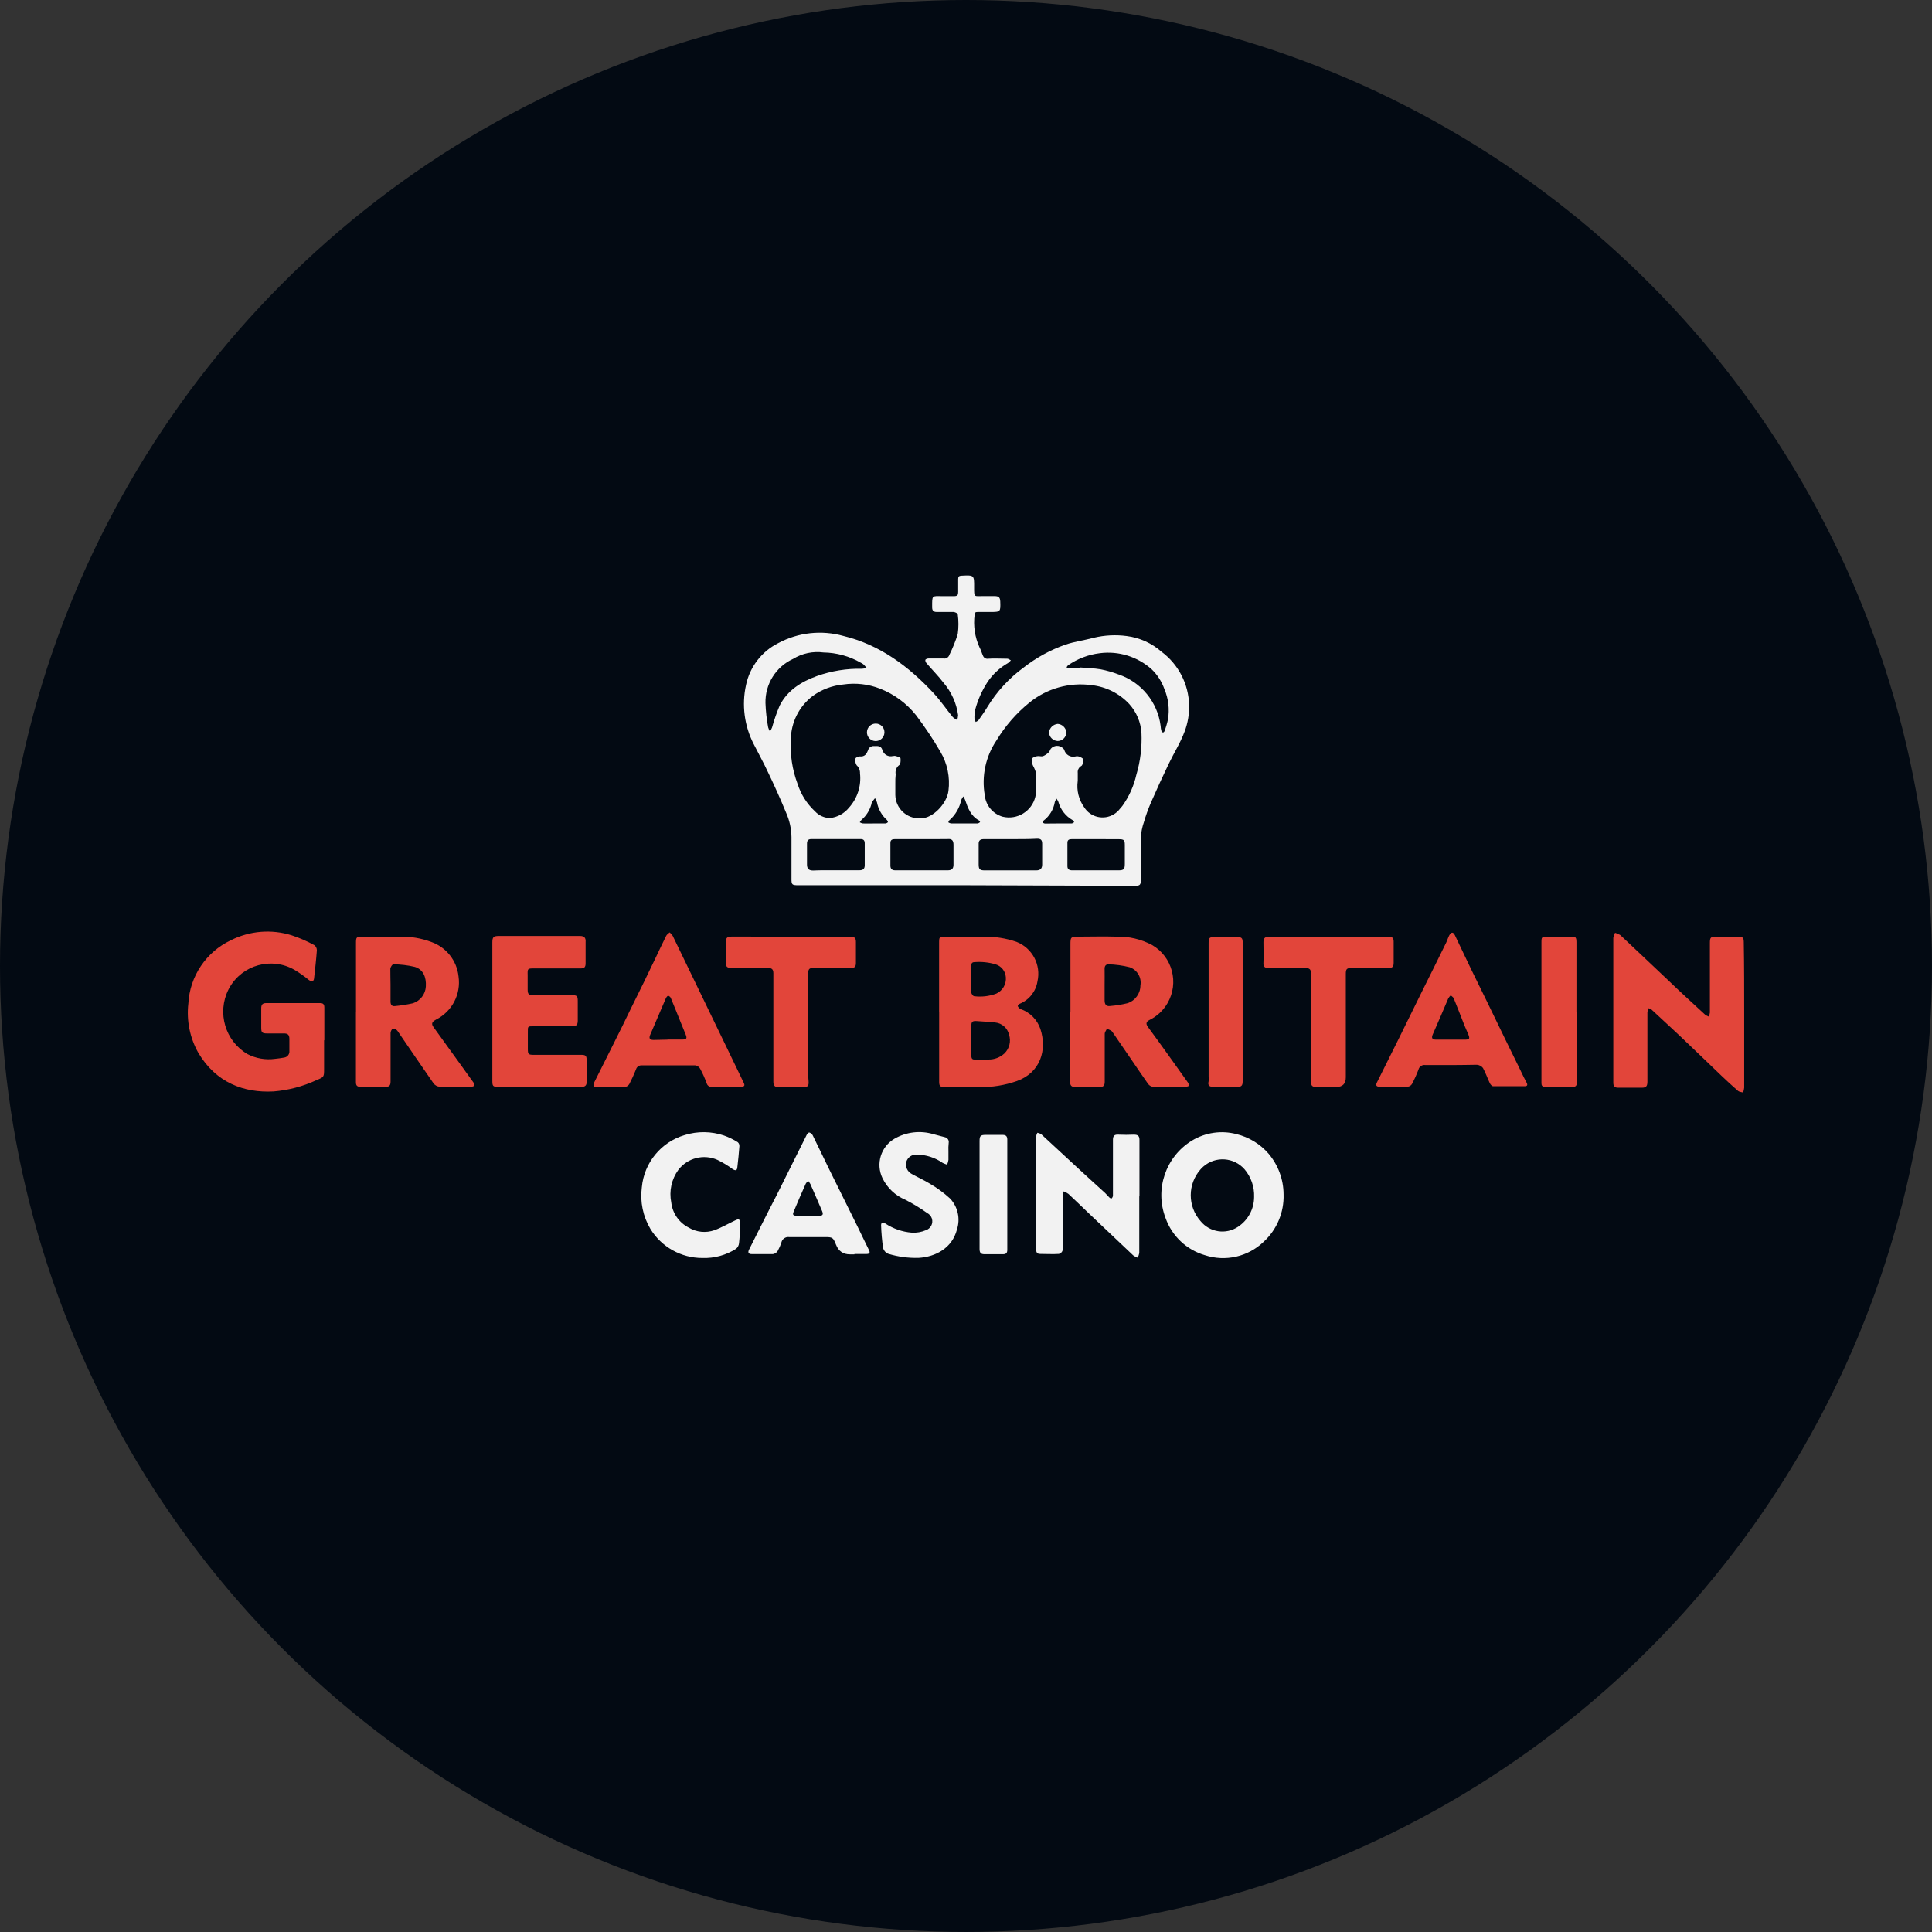 <?xml version="1.0" encoding="UTF-8"?>
<svg id="Layer_2" data-name="Layer 2" xmlns="http://www.w3.org/2000/svg" viewBox="0 0 196.313 196.313">
  <rect x="0" y="0" width="196.313" height="196.313" fill="#333333" stroke="none"/>
  <defs>
    <style>
      .cls-1 {
        fill: #e2453a;
      }

      .cls-2 {
        fill: #f2f2f2;
      }

      .cls-3 {
        fill: #030a13;
      }
    </style>
  </defs>
  <g id="Layer_1-2" data-name="Layer 1">
    <g>
      <circle class="cls-3" cx="98.156" cy="98.156" r="98.156"/>
      <g>
        <path class="cls-1" d="M177.185,95.681c0-.371-.111-.5-.482-.5h-2.341c-.544,0-.618.068-.618.649v7.066c-.021.138-.06.274-.117.401-.131-.051-.255-.117-.371-.198-1.279-1.18-2.576-2.36-3.811-3.552-1.606-1.513-3.2-3.033-4.806-4.534-.164-.103-.343-.181-.531-.229-.087.16-.148.333-.179.513v14.707c0,.408.154.519.525.519h2.39c.439,0,.55-.185.55-.618v-7.066c.019-.138.061-.271.124-.395.107.037.208.087.303.148,1.272,1.186,2.576,2.366,3.811,3.564,1.099,1.038,2.18,2.094,3.274,3.138.556.525,1.112,1.05,1.693,1.55.124.111.34.111.519.167.055-.158.093-.322.111-.488v-7.412c0-2.489,0-4.985-.043-7.431h0ZM32.529,101.926h-5.491c-.371,0-.494.167-.494.531v1.933c0,.513.062.618.618.618h1.662c.401-.012.581.124.581.55v1.235c.029.329-.204.622-.531.667-.315.056-.624.099-.933.13-.958.13-1.933-.038-2.792-.482-2.267-1.333-3.114-4.194-1.94-6.547.036-.072.074-.143.114-.213,1.32-2.318,4.27-3.127,6.588-1.807.512.303.999.646,1.458,1.025.303.222.507.179.544-.154.105-.951.216-1.902.284-2.854,0-.207-.098-.403-.266-.525-.732-.401-1.499-.734-2.292-.994-2.046-.643-4.261-.463-6.177.5-2.519,1.186-4.181,3.662-4.324,6.442-.198,1.738.161,3.495,1.025,5.016,1.791,3.008,4.614,4.071,7.647,3.904,1.497-.123,2.96-.508,4.324-1.137.797-.334.797-.315.797-1.174v-2.872l.025-.031v-3.286c.006-.315-.086-.476-.426-.476h0ZM103.705,102.531c-.128-.062-.231-.167-.29-.296-.019-.043.117-.21.216-.247.948-.392,1.624-1.248,1.785-2.261.387-1.687-.523-3.402-2.137-4.027-1.049-.359-2.152-.537-3.261-.525h-3.885c-.71,0-.71.006-.71.692v6.924h.006v7.153c-.006.401.136.519.519.519h3.558c1.301.021,2.595-.188,3.823-.618,2.39-.859,3.082-3.15,2.39-5.281-.32-.953-1.064-1.703-2.014-2.032h0ZM98.683,98.182c0-.235.049-.42.34-.42.718-.056,1.44.019,2.131.222.587.173,1.006.693,1.05,1.303.066.706-.32,1.376-.964,1.674-.719.269-1.493.361-2.255.266-.105,0-.29-.247-.29-.395v-1.347h-.012v-1.303ZM102.062,107.04c-.442.407-1.024.628-1.625.618h-.618c-1.204-.019-1.13.235-1.124-1.099v-2.292c0-.457.117-.55.574-.513.618.049,1.235.068,1.853.142.686.067,1.253.564,1.408,1.235.222.674.039,1.415-.469,1.909h0ZM116.633,104.335c-.241-.334-.142-.531.154-.686.769-.375,1.41-.97,1.841-1.709,1.203-2.063.506-4.71-1.557-5.913-1.114-.594-2.364-.888-3.626-.852-1.303-.043-2.607,0-3.916,0-.71,0-.76.049-.76.766v6.881l-.031.012v7.066c-.006.42.136.55.544.55h2.452c.383.006.519-.142.519-.537v-4.861c0-.179.148-.352.222-.525.185.099.432.154.544.309,1.229,1.767,2.421,3.558,3.657,5.324.125.155.308.253.507.272h3.329c.113-.02.224-.055.327-.105-.024-.108-.064-.212-.117-.309-1.359-1.896-2.718-3.83-4.089-5.683h0ZM115.879,100.134c0,.823-.532,1.552-1.316,1.804-.578.141-1.167.236-1.76.284-.401.056-.562-.167-.562-.562v-1.618c0-.544.012-1.081,0-1.612-.006-.284.136-.445.383-.445.727.018,1.45.117,2.156.296.773.262,1.24,1.049,1.099,1.853h0ZM47.236,108.776l-3.181-4.404c-.247-.34-.179-.531.253-.772,1.626-.815,2.547-2.58,2.285-4.379-.167-1.608-1.248-2.974-2.773-3.508-1.011-.378-2.084-.561-3.163-.537h-3.83c-.618,0-.655.043-.655.661v6.974l-.006-.006v7.116c-.006.358.093.513.482.513h2.52c.377.006.519-.13.519-.531v-4.941c0-.161.136-.439.247-.439.183,0,.355.087.463.235,1.223,1.773,2.421,3.558,3.657,5.324.138.188.349.309.581.334h3.28c.105,0,.259-.049.29-.13s-.043-.216-.105-.309c-.284-.401-.581-.797-.865-1.198ZM43.271,100.239c-.044.786-.567,1.463-1.316,1.705-.595.132-1.197.227-1.804.284-.352.049-.469-.142-.469-.476v-1.705c0-.537-.025-1.075-.019-1.612.012-.167.204-.451.296-.451.741.005,1.478.094,2.199.266.828.259,1.174,1.019,1.112,1.989ZM58.935,107.182h-4.682c-.574,0-.618-.062-.618-.618v-1.668c0-.618-.043-.618.618-.618h3.904c.395.006.55-.136.55-.556v-1.983c0-.537-.068-.618-.618-.618h-3.916c-.401.006-.556-.068-.556-.562v-1.47c-.019-.686-.012-.686.692-.686h4.67c.389.006.525-.117.525-.519v-2.162c.037-.439-.148-.618-.581-.618h-8.24c-.544,0-.655.124-.655.667v13.953c0,.679.025.71.71.71h8.376c.346-.006.5-.142.5-.525,0-.686.006-1.464,0-2.069-.006-.605-.062-.661-.679-.661h0ZM73.006,104.711l-2.52-5.213c-.71-1.47-1.414-2.94-2.131-4.404-.088-.13-.191-.248-.309-.352-.124.117-.29.21-.358.358-.377.747-.723,1.507-1.087,2.261-.784,1.649-1.587,3.292-2.409,4.941-1.235,2.582-2.533,5.09-3.799,7.653-.179.364-.099.513.303.513h2.749c.201-.024.382-.134.494-.303.253-.489.482-.989.686-1.501.069-.252.301-.423.562-.414h5.448c.213.027.401.153.507.34.259.479.482.977.667,1.489.066.24.297.395.544.364h1.445l-.012-.019h1.526c.266-.006.42-.074.266-.389-.861-1.775-1.717-3.55-2.57-5.324h0ZM69.325,105.626h-1.482v.012c-.494,0-1.081.037-1.458.031-.377-.006-.463-.179-.315-.525.537-1.235,1.056-2.471,1.587-3.706.049-.105.167-.259.241-.259.106.035.196.108.253.204.364.865.71,1.742,1.062,2.613.154.377.296.717.457,1.118s.099.513-.346.513ZM154.522,108.807c-.513-1.056-1.044-2.112-1.557-3.175l-1.797-3.706c-.574-1.186-1.198-2.434-1.736-3.546s-1.062-2.242-1.6-3.354c-.167-.34-.371-.34-.562,0-.13.235-.198.5-.315.741-.809,1.662-1.662,3.36-2.471,4.991s-1.606,3.268-2.415,4.904c-.717,1.439-1.433,2.885-2.156,4.324-.142.284-.068.432.253.432h2.872c.174-.018.33-.113.426-.259.254-.475.476-.966.667-1.47.074-.321.386-.527.71-.469h2.57c.883,0,1.767-.019,2.656-.031.243.017.467.136.618.327.272.494.457,1.038.698,1.55.062.13.216.303.327.303h3.243c.216,0,.29-.117.185-.327-.222-.395-.414-.815-.618-1.235ZM148.814,105.638h-2.922c-.377-.006-.457-.185-.309-.525.531-1.186,1.044-2.421,1.575-3.657.068-.119.154-.227.253-.321.105.105.253.185.303.303.371.896.723,1.835,1.087,2.749.117.284.259.599.389.902.191.457.13.55-.377.55h0ZM141.612,97.855v-2.162c.006-.389-.148-.519-.537-.519h-6.029l-6.103.012c-.414-.006-.562.148-.562.55,0,.692.031,1.384,0,2.069-.043.451.148.562.574.562h3.706c.358,0,.55.099.55.519v11.044c0,.408.167.519.531.519h2.026c.655,0,.982-.325.982-.976v-10.501c0-.519.086-.618.655-.618h3.706c.358.006.5-.117.5-.5h0ZM86.428,95.174h-6.047l-6.004-.006c-.513,0-.618.105-.618.618v2.026c-.019.42.136.544.544.544h3.706c.364,0,.574.086.574.531v11.026c-.006.426.173.556.556.556h2.471c.488,0,.587-.142.55-.618-.031-.297-.044-.597-.037-.896v-9.883c0-.661.049-.717.71-.717h3.644c.371.006.494-.13.494-.507v-2.112c.006-.395-.117-.562-.544-.562ZM160.186,95.86c0-.686-.049-.686-.667-.686h-2.205c-.686,0-.686.012-.686.673v14.176c-.006.241.056.408.346.408h2.878c.272,0,.364-.142.364-.395v-7.196h-.031v-6.98h0ZM125.657,95.218h-2.162c-.636,0-.686.043-.686.692v13.509c.018.15.018.301,0,.451-.117.439.105.568.5.568h2.434c.377,0,.525-.124.525-.531v-7.023l.006-7.048c0-.544-.099-.618-.618-.618Z"/>
        <path class="cls-2" d="M120.37,74.334c.324-.858.479-1.77.457-2.687-.051-2.143-1.085-4.143-2.804-5.423-.99-.872-2.218-1.427-3.527-1.594-1.113-.149-2.243-.092-3.335.167-.964.266-1.97.389-2.915.71-1.522.537-2.947,1.317-4.219,2.31-1.489,1.087-2.748,2.458-3.706,4.033-.278.463-.587.896-.896,1.334-.062.08-.185.117-.278.179-.043-.099-.13-.204-.13-.303-.017-.325.01-.651.08-.97.264-.983.681-1.919,1.235-2.773.536-.803,1.253-1.47,2.094-1.946.106-.081.203-.172.29-.272-.124-.062-.247-.167-.371-.167-.642,0-1.316-.043-1.933,0-.222.04-.441-.081-.525-.29-.13-.278-.204-.587-.352-.852-.478-1.045-.652-2.203-.5-3.342.012-.229.099-.266.334-.266h1.235c1.069,0,1.069-.006,1.032-1.081-.019-.377-.142-.531-.562-.531h-1.235c-.859-.006-.859.154-.859-.883.012-1.26.006-1.254-1.279-1.192-.266.006-.34.105-.34.346v1.303c.006.296-.062.432-.432.432h-1.124c-1.149-.012-1.087-.136-1.087,1.143,0,.315.13.463.457.463h1.711c.154.006.432.142.432.229.093.668.093,1.346,0,2.014-.228.727-.513,1.436-.852,2.119-.08.263-.348.421-.618.364h-1.489c-.117,0-.296.056-.334.142-.01.126.035.249.124.34.574.673,1.198,1.297,1.736,2.001.793.929,1.303,2.064,1.47,3.274-.012.17-.043.338-.093.5-.16-.08-.309-.179-.445-.296-.655-.797-1.235-1.662-1.933-2.415-2.551-2.749-5.485-4.941-9.191-5.837-2.219-.619-4.592-.356-6.622.735-1.681.847-2.884,2.414-3.268,4.256-.447,2.027-.171,4.146.778,5.992.476.951,1.001,1.878,1.445,2.841.659,1.367,1.277,2.749,1.853,4.145.346.778.531,1.619.544,2.471v4.188c-.006.655.037.704.717.704h16.974l17.141.056c.599,0,.667-.062.667-.679,0-1.408-.043-2.823,0-4.231.031-.529.135-1.05.309-1.55.196-.673.433-1.333.71-1.977.581-1.33,1.186-2.65,1.816-3.959.525-1.099,1.192-2.137,1.612-3.274h0ZM79.226,71.69c-.308.728-.568,1.474-.778,2.236-.058.14-.128.274-.21.401-.08-.131-.143-.272-.185-.42-.152-.816-.243-1.641-.272-2.471-.044-1.921,1.058-3.683,2.804-4.484.924-.567,2.014-.798,3.088-.655,1.33.02,2.633.377,3.786,1.038.094.044.183.098.266.161.118.118.229.241.334.371-.15.047-.306.076-.463.086-1.562-.033-3.117.218-4.589.741-1.581.574-2.99,1.439-3.78,2.996h0ZM81.036,79.633c-.536-1.438-.767-2.971-.679-4.503.024-1.737.847-3.366,2.23-4.416.908-.655,1.974-1.055,3.088-1.161,1.268-.191,2.563-.044,3.756.426,1.433.56,2.692,1.49,3.651,2.693.897,1.185,1.722,2.422,2.471,3.706.71,1.197,1,2.597.822,3.978-.154,1.279-1.569,2.798-2.804,2.798h-.124c-1.333.028-2.437-1.027-2.471-2.36v-1.18c-.007-.315.005-.631.037-.945-.069-.358.075-.725.371-.939.117-.068.154-.463.117-.686-.019-.099-.296-.167-.469-.222-.087-.025-.179-.025-.266,0h-.037c-.465.118-.939-.156-1.069-.618-.142-.463-.5-.395-.84-.395-.285-.03-.548.154-.618.432-.136.34-.321.667-.815.618-.148-.019-.457.117-.457.216-.058.235-.015.483.117.686.232.211.356.515.34.828.143,1.269-.267,2.538-1.124,3.484-.477.59-1.167.967-1.921,1.05-.58-.007-1.132-.253-1.526-.679-.827-.766-1.44-1.735-1.779-2.81h0ZM87.868,87.904c0,.371-.148.525-.544.525h-2.384c-.778,0-1.557-.012-2.322.025-.463,0-.618-.204-.618-.618v-2.112c0-.315.117-.463.451-.463h4.991c.309,0,.426.136.426.439,0,0,0,2.205,0,2.205ZM89.974,83.673h-1.167c-.371,0-.747.012-1.118,0-.115-.019-.226-.059-.327-.117.053-.094.117-.181.191-.259.464-.405.802-.935.976-1.526.013-.087.036-.172.068-.253.093-.148.21-.278.315-.414.082.132.148.273.198.42.131.694.487,1.326,1.013,1.797.051.063.087.137.105.216-.064.075-.155.124-.253.136ZM96.886,87.867c0,.395-.179.568-.574.568h-5.337c-.352.006-.5-.161-.5-.482v-2.292c-.006-.321.179-.395.463-.395h2.699c.889,0,1.773.012,2.668-.006.414-.037.581.136.581.581,0,0,0,2.026,0,2.026ZM97.936,83.673c-.432,0-.871.006-1.303,0-.099-.021-.194-.061-.278-.117.037-.068.062-.167.117-.21.611-.538,1.032-1.26,1.198-2.057.06-.127.13-.249.21-.364.069.106.129.217.179.334.284.834.574,1.649,1.414,2.106.056.031.08.117.117.173-.086.049-.173.136-.259.136h-1.396ZM105.898,87.824c0,.432-.179.618-.618.618h-5.219c-.513,0-.618-.117-.618-.618v-2.026c-.019-.401.154-.531.531-.531h2.699c.896,0,1.797.006,2.73-.043.371,0,.494.142.494.513,0,0,0,2.088,0,2.088ZM106.163,83.685c-.084-.024-.163-.062-.235-.111.031-.062.049-.179.099-.179.615-.465,1.028-1.148,1.155-1.909.043-.119.099-.233.167-.34.077.101.141.211.191.327.216.782.731,1.448,1.433,1.853.073.06.134.133.179.216-.086.043-.173.13-.259.13h-1.347s-1.384.012-1.384.012ZM114.292,87.818c0,.494-.111.618-.618.618h-4.719c-.321.006-.494-.117-.494-.426v-2.384c0-.303.198-.358.451-.358h2.471l2.292.006c.562,0,.618.099.618.618v1.927ZM115.466,78.725c-.255,1.125-.729,2.19-1.396,3.132-.086.124-.191.229-.29.346-.16.209-.356.387-.581.525,0,0,0,0-.001,0-1.034.644-2.394.329-3.038-.705-.546-.766-.78-1.711-.655-2.644l.006.006v-.84c-.038-.286.101-.567.352-.71.179-.086.179-.463.179-.704-.006-.099-.266-.204-.426-.266-.115-.031-.237-.031-.352,0-.501.12-1.006-.186-1.13-.686-.041-.068-.093-.128-.154-.179,0,0,0,0-.001-.001-.353-.311-.892-.278-1.203.075-.086.124-.117.29-.229.383-.166.166-.363.296-.581.383-.185.043-.426-.049-.618,0s-.488.154-.519.284c-.012.239.037.477.142.692.131.231.233.478.303.735.031.618,0,1.235,0,1.853-.006.189-.031.378-.074.562-.362,1.474-1.848,2.377-3.323,2.02-.999-.288-1.719-1.158-1.816-2.193-.337-1.937.09-3.93,1.192-5.559.88-1.459,2.006-2.755,3.329-3.83,1.776-1.452,4.077-2.099,6.35-1.785,1.462.162,2.816.844,3.817,1.921.728.808,1.163,1.837,1.235,2.922.066,1.44-.109,2.88-.519,4.262h0ZM118.678,73.104c-.088.408-.208.809-.358,1.198-.025.067-.084.117-.154.13-.068-.023-.122-.075-.148-.142-.05-.173-.079-.351-.086-.531-.306-2.407-1.954-4.431-4.25-5.219-.601-.232-1.221-.41-1.853-.531-.679-.117-1.371-.124-2.063-.185v.086l-1.161-.019c-.083-.012-.162-.039-.235-.08.042-.073.092-.141.148-.204.962-.67,2.073-1.095,3.237-1.235,1.905-.245,3.822.348,5.256,1.625.588.561,1.035,1.253,1.303,2.02.413.974.539,2.045.364,3.088h0ZM128.906,117.232c-.854-.99-1.997-1.687-3.268-1.995-1.539-.401-3.175-.161-4.534.667-2.667,1.639-3.789,4.946-2.668,7.869.648,1.826,2.135,3.229,3.996,3.768,2.087.685,4.382.162,5.967-1.359,1.348-1.237,2.088-3.002,2.026-4.83-.007-1.509-.545-2.968-1.52-4.12h0ZM125.806,124.65c-1.229.826-2.885.576-3.817-.574-1.328-1.501-1.328-3.756,0-5.256.088-.101.183-.196.284-.284,0,0,.001-.001.002-.002,1.237-1.079,3.113-.951,4.192.286.658.783,1.002,1.782.964,2.804-.001,1.217-.611,2.353-1.625,3.027h0ZM115.219,115.292c-.527.025-1.052.025-1.575,0-.408-.025-.556.117-.556.537v5.448c.006.088.006.177,0,.266-.027.095-.081.181-.154.247-.025.019-.154-.056-.21-.111-.154-.148-.278-.315-.432-.457-.933-.852-1.865-1.692-2.786-2.545l-3.706-3.428c-.119-.074-.251-.124-.389-.148-.062.109-.104.228-.124.352v11.52c0,.278.099.439.383.439.642,0,1.316.043,1.933,0,.184-.049.328-.193.377-.377.031-1.828,0-3.638,0-5.491.017-.165.051-.329.099-.488.175.062.339.149.488.259.71.661,1.408,1.34,2.112,2.014,1.487,1.417,2.977,2.829,4.472,4.237.136.098.286.175.445.229.08-.147.136-.305.167-.469v-5.763h.019v-5.689c.006-.42-.117-.581-.562-.581h0ZM87.139,124.638c-.945-1.921-1.902-3.83-2.848-5.751-.581-1.18-1.143-2.372-1.723-3.552-.076-.122-.191-.214-.327-.259-.068-.019-.216.124-.266.229-1.019,2.026-2.02,4.064-3.039,6.097-.964,1.853-1.878,3.706-2.817,5.559-.148.29-.086.469.266.469h2.156c.195-.032.367-.144.476-.309.156-.281.285-.577.383-.883.085-.351.42-.582.778-.537h3.595c.84,0,.871.019,1.186.797.255.638.723.957,1.402.957h.451l.019-.037h1.235c.278-.006.377-.117.229-.401-.395-.791-.766-1.587-1.155-2.378h0ZM83.229,123.538h-1.124c-.383,0-.784.006-1.192-.006-.278-.006-.414-.086-.278-.389.395-.957.809-1.915,1.235-2.86.049-.111.173-.191.259-.284.081.099.153.204.216.315.401.896.797,1.835,1.192,2.749.142.334.068.476-.309.476ZM74.723,123.995c-.71.334-1.396.741-2.131,1.007-.867.305-1.825.207-2.613-.266-.983-.501-1.648-1.461-1.773-2.557-.233-1.156.029-2.357.723-3.311.931-1.21,2.568-1.628,3.966-1.013.539.26,1.052.57,1.532.927.315.198.457.173.494-.161.08-.717.161-1.427.21-2.143.013-.158-.048-.314-.167-.42-.441-.278-.911-.506-1.402-.679-1.288-.433-2.68-.45-3.978-.049-2.41.708-4.142,2.817-4.367,5.318-.191,1.469.118,2.959.877,4.231,1.126,1.836,3.128,2.952,5.281,2.946,1.207.042,2.398-.283,3.416-.933.174-.143.283-.35.303-.574.077-.685.108-1.374.093-2.063,0-.117-.019-.296-.105-.34s-.241.025-.358.08h0ZM94.489,120.277c-.618-.377-1.235-.649-1.853-.994-.446-.236-.671-.747-.544-1.235.144-.459.583-.76,1.062-.729.947.013,1.868.31,2.644.852.142.067.289.124.439.173.064-.157.11-.321.136-.488v-.834c-.015-.299-.006-.598.025-.896.049-.264-.121-.519-.383-.574l-1.174-.309c-1.321-.394-2.745-.229-3.941.457-1.392.808-1.93,2.55-1.235,4.003.481.995,1.309,1.779,2.329,2.205.772.392,1.513.843,2.217,1.347.229.118.403.323.482.568.15.496-.125,1.02-.618,1.18-.45.192-.939.277-1.427.247-.96-.076-1.884-.395-2.687-.927-.222-.136-.432-.142-.432.173.025.779.093,1.557.204,2.329.077.262.271.475.525.574,1,.304,2.043.443,3.088.414,1.723-.105,3.41-.994,3.891-2.885.36-1.097.092-2.302-.698-3.144-.627-.576-1.314-1.081-2.051-1.507h0ZM101.87,115.317h-1.717c-.525,0-.618.111-.618.618v10.982c0,.364.124.525.482.525h1.909c.309,0,.426-.136.426-.439v-11.205c0-.34-.136-.482-.482-.482ZM88.949,75.303c.491.017.903-.367.92-.858v-.056c-.007-.484-.405-.871-.889-.865-.479,0-.872.38-.888.859-.017.491.367.903.858.92h0ZM107.479,73.555c-.476.041-.852.42-.889.896.04.462.414.823.877.846.485-.003.879-.392.889-.877-.044-.463-.413-.828-.877-.865Z"/>
      </g>
    </g>
  </g>
</svg>